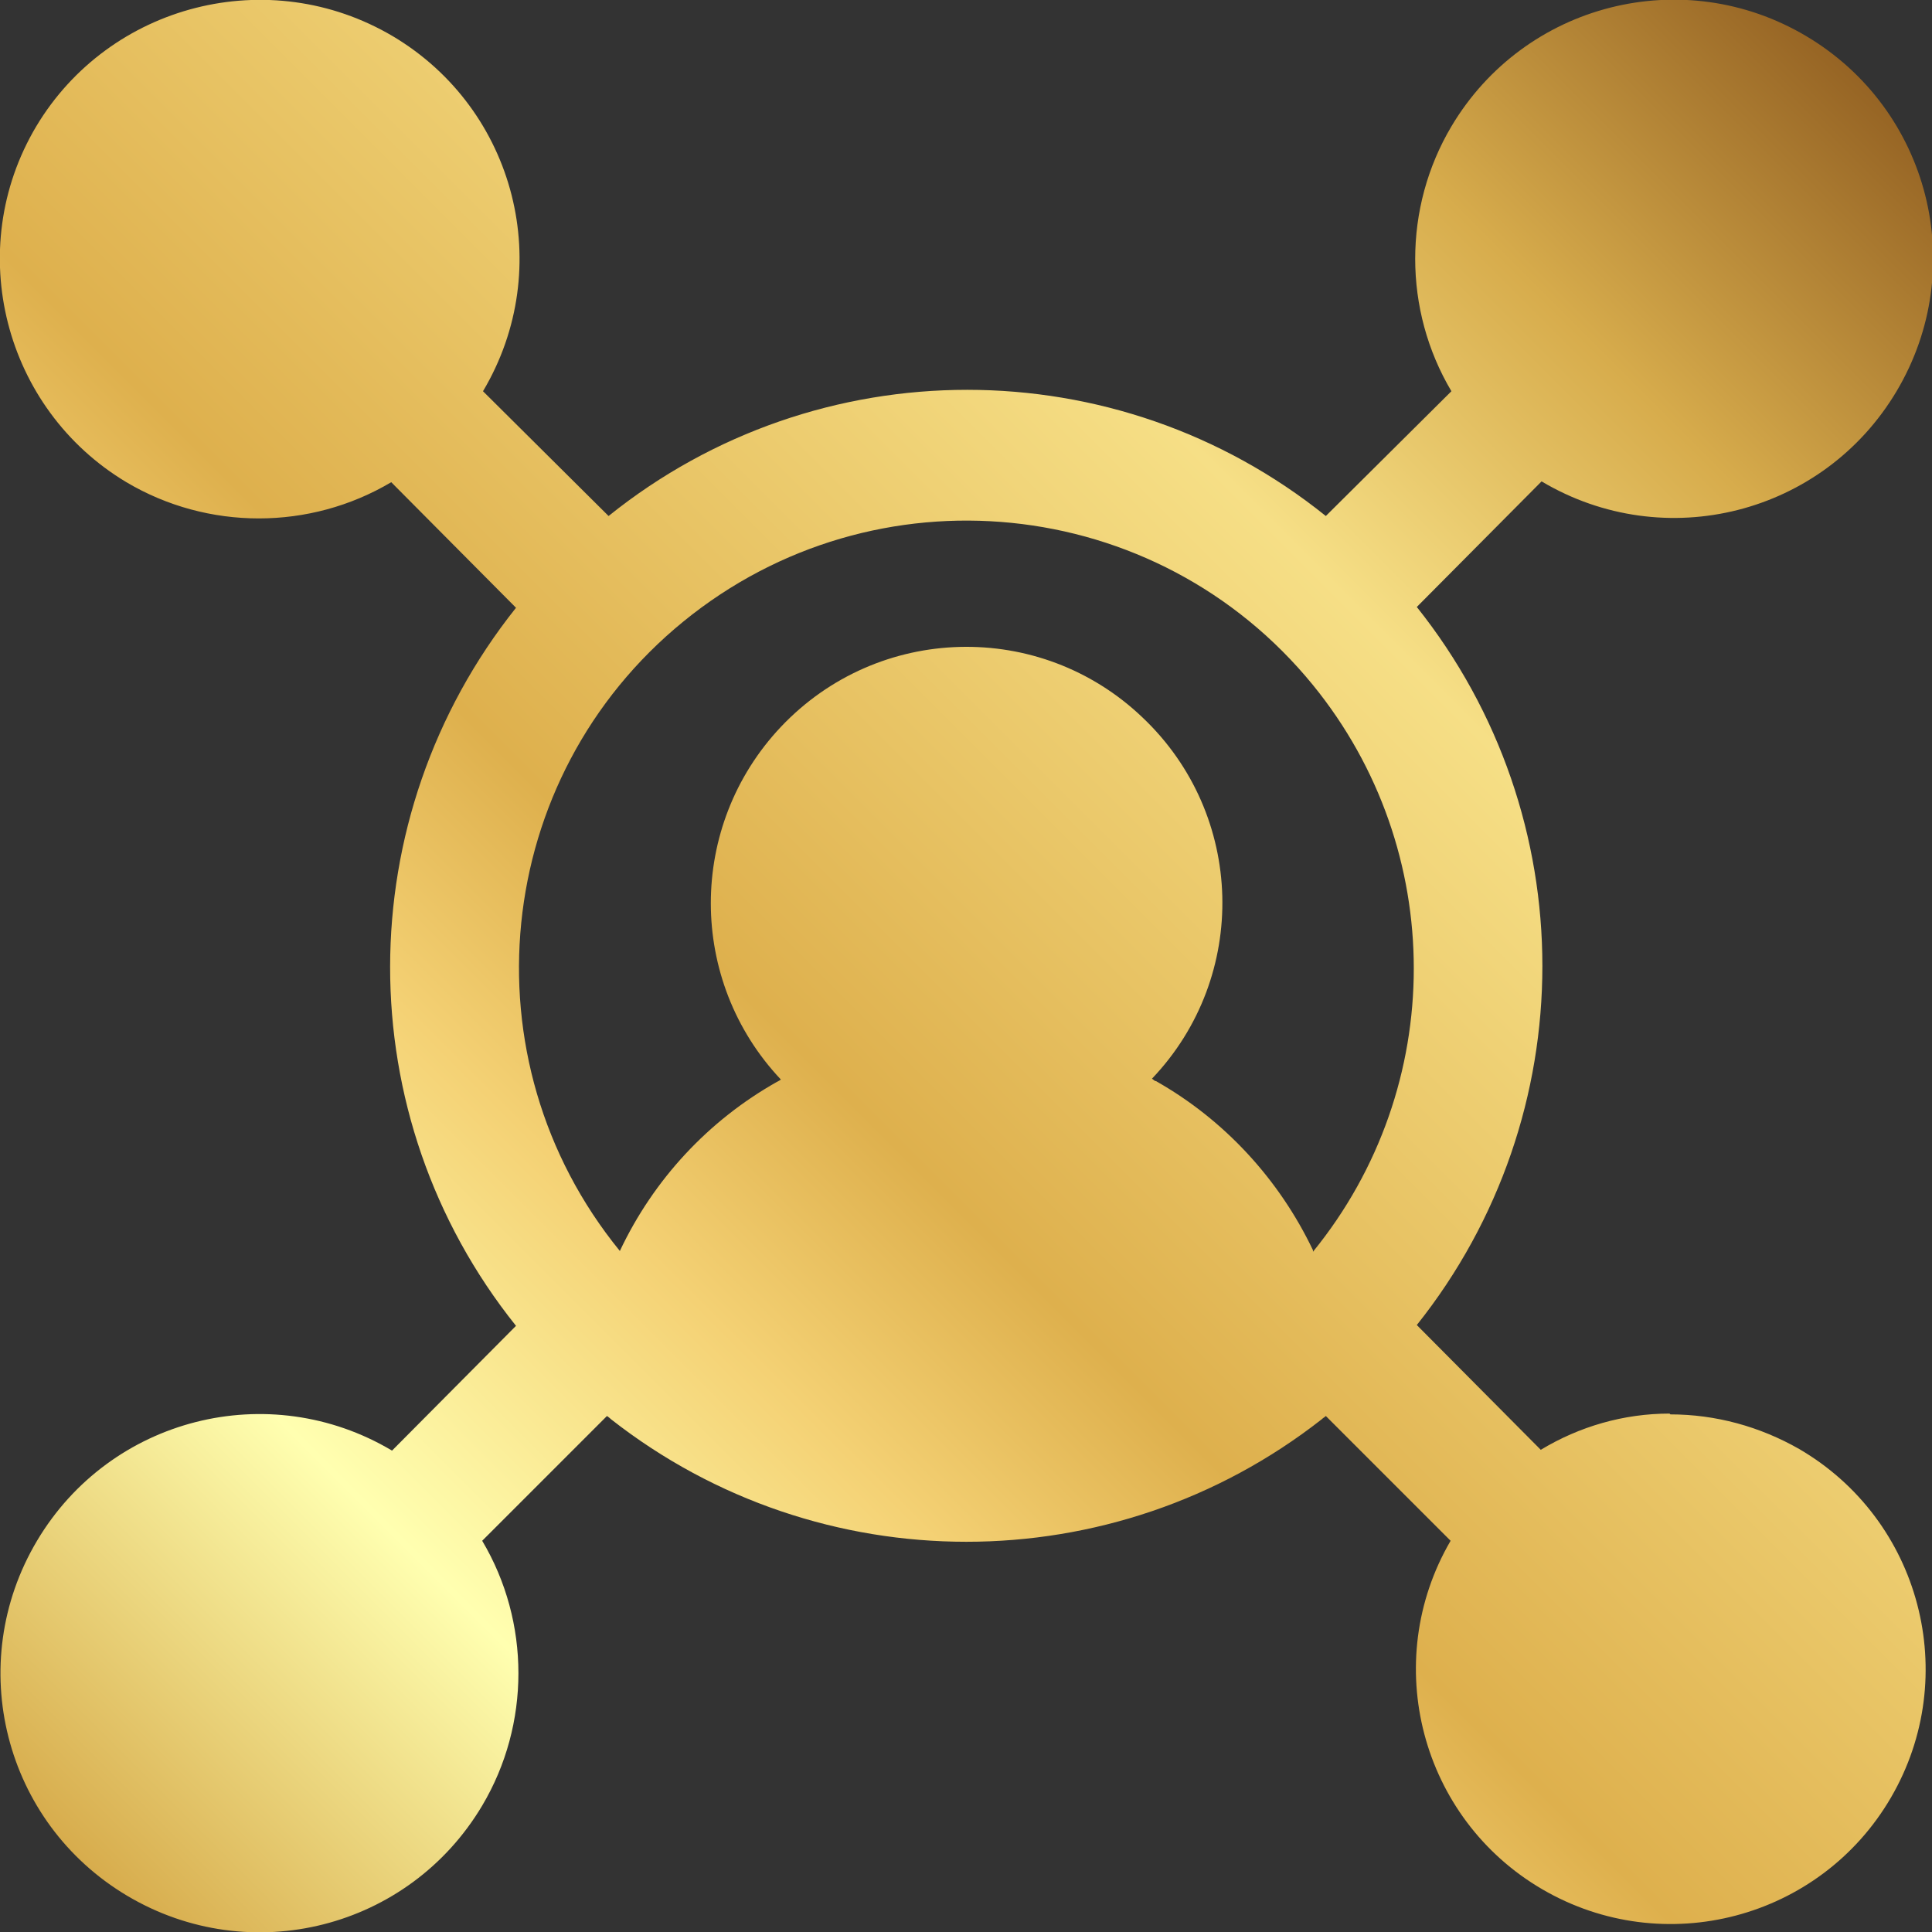 <svg xmlns="http://www.w3.org/2000/svg" xmlns:xlink="http://www.w3.org/1999/xlink" id="Layer_1" width="24" height="24" viewBox="0 0 24 24"><rect x="0" y="0" width="24" height="24" fill="#333333" stroke="none"/><defs><style>.cls-1{fill:url(#linear-gradient);}</style><linearGradient id="linear-gradient" x1=".9" y1="23.02" x2="23.02" y2=".9" gradientUnits="userSpaceOnUse"><stop offset="0" stop-color="#d7ac4c"></stop><stop offset=".18" stop-color="#ffffb0"></stop><stop offset=".33" stop-color="#f4d174"></stop><stop offset=".43" stop-color="#deb04d"></stop><stop offset=".71" stop-color="#f6df86"></stop><stop offset=".85" stop-color="#d7ac4c"></stop><stop offset="1" stop-color="#966424"></stop></linearGradient></defs><path class="cls-1" d="m20.74,17.56c-.57,0-1.12.16-1.6.45l-1.54-1.55c2.08-2.61,2.08-6.31,0-8.92l1.55-1.56c1.53.91,3.5.41,4.41-1.12.91-1.53.41-3.5-1.12-4.41-1.53-.91-3.5-.41-4.41,1.12-.6,1.01-.6,2.28,0,3.29l-1.56,1.55c-2.6-2.09-6.31-2.09-8.91,0l-1.56-1.55c.91-1.53.41-3.5-1.12-4.41C3.34-.46,1.36.05.45,1.57-.46,3.1.05,5.08,1.57,5.99c1.01.6,2.28.6,3.29,0l1.55,1.56c-2.08,2.61-2.09,6.31,0,8.92l-1.54,1.55c-1.53-.91-3.5-.41-4.41,1.12-.91,1.53-.41,3.5,1.12,4.41,1.53.91,3.5.41,4.41-1.12.6-1.01.6-2.28,0-3.29l1.55-1.55s.03.02.05.04c2.59,2.03,6.24,2.03,8.83,0,.02-.02.03-.02.05-.04l1.55,1.55c-.88,1.51-.37,3.45,1.14,4.33,1.51.88,3.45.37,4.33-1.14.88-1.51.37-3.45-1.14-4.33-.49-.28-1.04-.43-1.6-.43h0Zm-4.43-2.03c-.42-.88-1.1-1.62-1.95-2.1-.02,0-.03-.02-.05-.03,1.21-1.27,1.16-3.28-.12-4.49-1.27-1.21-3.28-1.16-4.49.12-1.16,1.23-1.16,3.15,0,4.38-.01.01-.03.02-.05.03-.85.48-1.53,1.21-1.95,2.1-1.94-2.38-1.59-5.88.79-7.82s5.88-1.59,7.82.79c1.67,2.05,1.67,4.99,0,7.04h0Z"></path></svg>